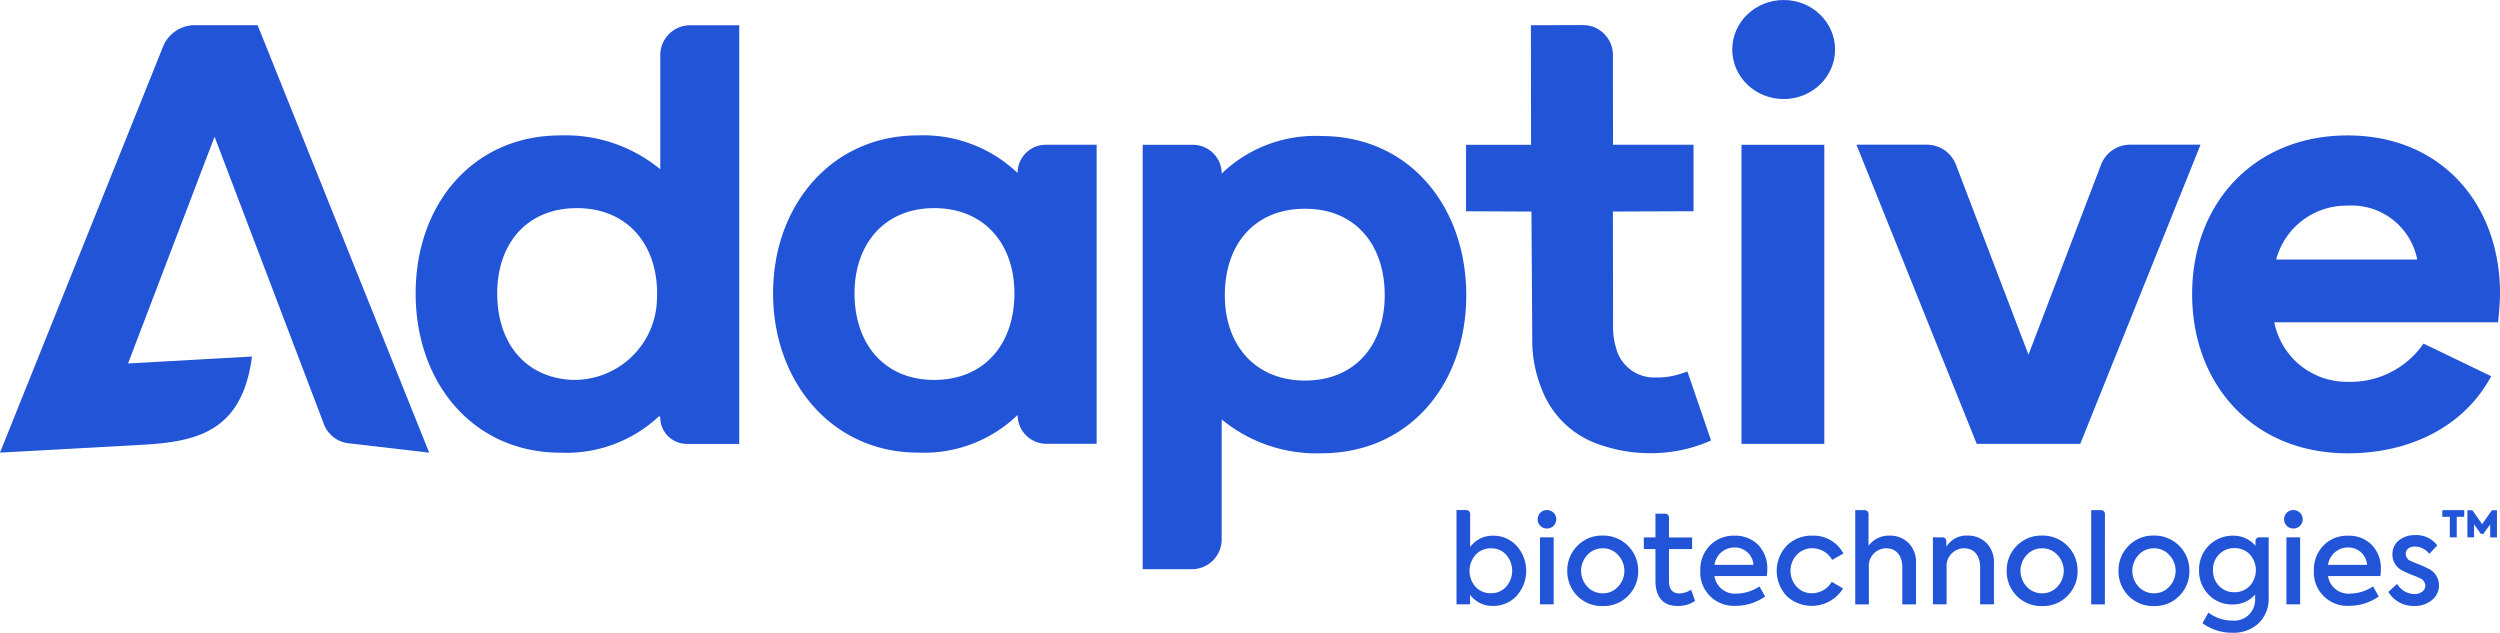 <svg xmlns="http://www.w3.org/2000/svg" width="150.414" height="38.068" viewBox="0 0 150.414 38.068">
  <g id="Group_12437" data-name="Group 12437" transform="translate(-210 -350.174)">
    <g id="Group_12435" data-name="Group 12435" transform="translate(210 350.174)">
      <g id="Group_12424" data-name="Group 12424" transform="translate(46.509 8.146)">
        <path id="Path_7766" data-name="Path 7766" d="M682.525,431.414a8.227,8.227,0,0,1,6,2.263h0a1.7,1.7,0,0,1,1.7-1.7h3.057v17.994h-3.018a1.735,1.735,0,0,1-1.735-1.735h0a8.108,8.108,0,0,1-6,2.263c-5.168,0-8.714-4.263-8.714-9.582S677.357,431.414,682.525,431.414Zm.981,4.376c-2.98,0-4.791,2.15-4.791,5.13,0,3.018,1.773,5.206,4.791,5.206s4.829-2.15,4.829-5.206C688.335,437.94,686.524,435.79,683.506,435.79Z" transform="translate(-673.811 -431.414)" fill="#2154d7"/>
      </g>
      <g id="Group_12425" data-name="Group 12425" transform="translate(68.751 8.184)">
        <path id="Path_7767" data-name="Path 7767" d="M895.62,432.318h3.018a1.735,1.735,0,0,1,1.735,1.735h0a8.107,8.107,0,0,1,6-2.263c5.244,0,8.714,4.187,8.714,9.582s-3.471,9.506-8.714,9.506a8.959,8.959,0,0,1-6-2.037v7.213a1.8,1.8,0,0,1-1.8,1.8H895.62Zm9.77,3.848c-3.056,0-4.829,2.15-4.829,5.206,0,2.98,1.811,5.13,4.829,5.13s4.791-2.15,4.791-5.13C910.181,438.316,908.408,436.166,905.39,436.166Z" transform="translate(-895.62 -431.79)" fill="#2154d7"/>
      </g>
      <g id="Group_12426" data-name="Group 12426" transform="translate(104.222)">
        <ellipse id="Ellipse_4474" data-name="Ellipse 4474" cx="3.093" cy="2.98" rx="3.093" ry="2.98" fill="#2154d7"/>
      </g>
      <g id="Group_12428" data-name="Group 12428" transform="translate(131.891 8.146)">
        <g id="Group_12427" data-name="Group 12427">
          <path id="Path_7768" data-name="Path 7768" d="M1530.228,442.656a4.447,4.447,0,0,0,4.414,3.584,5.337,5.337,0,0,0,4.565-2.3l4.074,1.962c-1.622,3.018-4.866,4.64-8.639,4.64-5.659,0-9.356-4.112-9.356-9.582,0-5.432,3.7-9.544,9.356-9.544,5.621,0,9.167,4.112,9.167,9.506,0,.566-.075,1.32-.113,1.735Zm8.6-3.772a4.019,4.019,0,0,0-4.187-3.244,4.372,4.372,0,0,0-4.3,3.244Z" transform="translate(-1525.286 -431.414)" fill="#2154d7"/>
        </g>
      </g>
      <g id="Group_12430" data-name="Group 12430" transform="translate(104.778 8.711)">
        <g id="Group_12429" data-name="Group 12429">
          <rect id="Rectangle_5466" data-name="Rectangle 5466" width="4.983" height="17.995" fill="#2154d7"/>
        </g>
      </g>
      <g id="Group_12431" data-name="Group 12431" transform="translate(111.694 8.704)">
        <path id="Path_7769" data-name="Path 7769" d="M1338.58,438.18l-4.365,11.43-4.364-11.429a1.876,1.876,0,0,0-1.752-1.206h-4.235l7.238,18h6.227l7.238-18h-4.236A1.875,1.875,0,0,0,1338.58,438.18Z" transform="translate(-1323.864 -436.974)" fill="#2154d7"/>
      </g>
      <g id="Group_12432" data-name="Group 12432" transform="translate(25.011 1.517)">
        <path id="Path_7770" data-name="Path 7770" d="M468.136,371.933a8.96,8.96,0,0,1,6,2.037v-6.864a1.8,1.8,0,0,1,1.8-1.8h2.951v25.189h-3.154a1.6,1.6,0,0,1-1.6-1.6h0a.057.057,0,0,0-.1-.04,8.139,8.139,0,0,1-5.9,2.168c-5.244,0-8.714-4.187-8.714-9.582S462.893,371.933,468.136,371.933Zm.981,4.376c-3.018,0-4.791,2.15-4.791,5.13,0,2.931,1.631,5.028,4.427,5.2a4.974,4.974,0,0,0,5.183-4.8C474.1,378.651,472.266,376.309,469.117,376.309Z" transform="translate(-459.422 -365.304)" fill="#2154d7"/>
      </g>
      <path id="Path_7771" data-name="Path 7771" d="M235.822,391.01,225.5,365.291h-3.785a2.056,2.056,0,0,0-1.91,1.3L210,391.006l8.727-.48c3.275-.2,5.861-.9,6.434-5.3l-7.457.416L222.91,372l6.567,17.264a1.8,1.8,0,0,0,1.488,1.18Z" transform="translate(-210 -363.775)" fill="#2154d7"/>
      <g id="Group_12433" data-name="Group 12433" transform="translate(87.631 30.69)">
        <path id="Path_7772" data-name="Path 7772" d="M1087.523,658.381a2.25,2.25,0,0,1,0,3.006,1.908,1.908,0,0,1-1.443.606,1.655,1.655,0,0,1-1.361-.673v.576h-.815v-5.668h.594a.228.228,0,0,1,.228.229v1.992a1.662,1.662,0,0,1,1.361-.68A1.873,1.873,0,0,1,1087.523,658.381Zm-.628,2.453a1.455,1.455,0,0,0,0-1.914,1.165,1.165,0,0,0-.92-.389,1.214,1.214,0,0,0-.935.4,1.469,1.469,0,0,0,0,1.907,1.208,1.208,0,0,0,.935.389A1.165,1.165,0,0,0,1086.895,660.834Z" transform="translate(-1083.904 -656.228)" fill="#2154d7"/>
        <path id="Path_7773" data-name="Path 7773" d="M1132.589,656.774a.549.549,0,0,1,.568-.546.553.553,0,0,1,0,1.107A.552.552,0,0,1,1132.589,656.774Zm.964,5.122h-.822v-4.03h.822Z" transform="translate(-1127.707 -656.228)" fill="#2154d7"/>
        <path id="Path_7774" data-name="Path 7774" d="M1151.006,672.135a2.056,2.056,0,0,1,1.533-.621,2.094,2.094,0,0,1,2.131,2.116,2.07,2.07,0,0,1-.606,1.51,2.023,2.023,0,0,1-1.526.613,2.05,2.05,0,0,1-1.533-.613,2.094,2.094,0,0,1-.6-1.51A2.071,2.071,0,0,1,1151.006,672.135Zm2.452.546a1.2,1.2,0,0,0-.92-.4,1.223,1.223,0,0,0-.927.4,1.4,1.4,0,0,0,0,1.907,1.243,1.243,0,0,0,.927.4,1.216,1.216,0,0,0,.92-.4,1.382,1.382,0,0,0,0-1.907Z" transform="translate(-1143.739 -669.981)" fill="#2154d7"/>
        <path id="Path_7775" data-name="Path 7775" d="M1199.411,663.574a1.836,1.836,0,0,1-1.059.3c-.875,0-1.323-.546-1.323-1.54v-1.884h-.7v-.7h.7v-1.428h.586a.229.229,0,0,1,.229.229v1.2h1.391v.7h-1.391v1.9c0,.516.209.77.621.77a1.424,1.424,0,0,0,.71-.224S1199.39,663.5,1199.411,663.574Z" transform="translate(-1185.059 -658.106)" fill="#2154d7"/>
        <path id="Path_7776" data-name="Path 7776" d="M1234.184,674.019h-3.148a1.24,1.24,0,0,0,1.339,1.054,2.517,2.517,0,0,0,1.368-.434l.344.606a3.039,3.039,0,0,1-1.742.561,2.012,2.012,0,0,1-2.161-2.116,2.078,2.078,0,0,1,.568-1.5,1.983,1.983,0,0,1,1.488-.6,1.927,1.927,0,0,1,1.421.546,2.009,2.009,0,0,1,.553,1.488A2.674,2.674,0,0,1,1234.184,674.019Zm-3.148-.673h2.348a1.119,1.119,0,0,0-1.144-1.047A1.207,1.207,0,0,0,1231.036,673.346Z" transform="translate(-1215.516 -670.049)" fill="#2154d7"/>
        <path id="Path_7777" data-name="Path 7777" d="M1276.635,675.215a2.206,2.206,0,0,1,.007-3.028,2.126,2.126,0,0,1,1.555-.6,2.022,2.022,0,0,1,1.854,1.077l-.68.381a1.367,1.367,0,0,0-1.167-.7,1.28,1.28,0,0,0-.957.389,1.421,1.421,0,0,0-.007,1.929,1.231,1.231,0,0,0,.935.389,1.38,1.38,0,0,0,1.174-.688l.68.4a2.222,2.222,0,0,1-3.395.456Z" transform="translate(-1256.771 -670.049)" fill="#2154d7"/>
        <path id="Path_7778" data-name="Path 7778" d="M1323.155,661.9v-5.668h.571a.228.228,0,0,1,.228.229v1.917a1.5,1.5,0,0,1,1.279-.613,1.563,1.563,0,0,1,1.121.434,1.632,1.632,0,0,1,.456,1.249V661.9h-.823v-2.221c0-.74-.389-1.152-.965-1.152a1.054,1.054,0,0,0-1.047,1.159V661.9Z" transform="translate(-1299.164 -656.228)" fill="#2154d7"/>
        <path id="Path_7779" data-name="Path 7779" d="M1369.752,675.649v-4.03h.58a.227.227,0,0,1,.227.227v.341a1.416,1.416,0,0,1,1.279-.673,1.564,1.564,0,0,1,1.122.434,1.636,1.636,0,0,1,.464,1.249v2.453h-.83v-2.221c0-.74-.389-1.151-.965-1.151a1.066,1.066,0,0,0-1.054,1.166v2.206Z" transform="translate(-1341.088 -669.981)" fill="#2154d7"/>
        <path id="Path_7780" data-name="Path 7780" d="M1414.636,672.135a2.055,2.055,0,0,1,1.533-.621,2.094,2.094,0,0,1,2.131,2.116,2.07,2.07,0,0,1-.606,1.51,2.022,2.022,0,0,1-1.525.613,2.049,2.049,0,0,1-1.533-.613,2.093,2.093,0,0,1-.6-1.51A2.07,2.07,0,0,1,1414.636,672.135Zm2.452.546a1.2,1.2,0,0,0-.92-.4,1.224,1.224,0,0,0-.927.4,1.4,1.4,0,0,0,0,1.907,1.243,1.243,0,0,0,.927.4,1.215,1.215,0,0,0,.92-.4,1.383,1.383,0,0,0,0-1.907Z" transform="translate(-1380.933 -669.981)" fill="#2154d7"/>
        <path id="Path_7781" data-name="Path 7781" d="M1465.558,661.9h-.823v-5.668h.6a.227.227,0,0,1,.227.227Z" transform="translate(-1426.548 -656.228)" fill="#2154d7"/>
        <path id="Path_7782" data-name="Path 7782" d="M1481.736,672.135a2.056,2.056,0,0,1,1.533-.621,2.095,2.095,0,0,1,2.131,2.116,2.069,2.069,0,0,1-.606,1.51,2.022,2.022,0,0,1-1.525.613,2.05,2.05,0,0,1-1.533-.613,2.093,2.093,0,0,1-.6-1.51A2.071,2.071,0,0,1,1481.736,672.135Zm2.453.546a1.2,1.2,0,0,0-.92-.4,1.224,1.224,0,0,0-.927.4,1.4,1.4,0,0,0,0,1.907,1.244,1.244,0,0,0,.927.4,1.216,1.216,0,0,0,.92-.4,1.382,1.382,0,0,0,0-1.907Z" transform="translate(-1441.305 -669.981)" fill="#2154d7"/>
        <path id="Path_7783" data-name="Path 7783" d="M1533.072,671.686h.566v3.619a2.05,2.05,0,0,1-.6,1.548,2.2,2.2,0,0,1-1.585.576,3.01,3.01,0,0,1-1.8-.576l.359-.636a2.411,2.411,0,0,0,1.428.479,1.255,1.255,0,0,0,1.383-1.279v-.292a1.726,1.726,0,0,1-1.353.6,1.928,1.928,0,0,1-1.451-.591,2.049,2.049,0,0,1-.568-1.481,2.017,2.017,0,0,1,2.056-2.064,1.706,1.706,0,0,1,1.338.613v-.289A.227.227,0,0,1,1533.072,671.686Zm-.571,2.924a1.414,1.414,0,0,0,0-1.9,1.257,1.257,0,0,0-.927-.374,1.231,1.231,0,0,0-.92.381,1.275,1.275,0,0,0-.366.942,1.322,1.322,0,0,0,.366.957,1.253,1.253,0,0,0,.92.374A1.235,1.235,0,0,0,1532.5,674.61Z" transform="translate(-1484.773 -670.049)" fill="#2154d7"/>
        <path id="Path_7784" data-name="Path 7784" d="M1580.447,656.774a.55.55,0,0,1,.568-.546.553.553,0,0,1,0,1.107A.553.553,0,0,1,1580.447,656.774Zm.965,5.122h-.823v-4.03h.823Z" transform="translate(-1530.655 -656.228)" fill="#2154d7"/>
        <path id="Path_7785" data-name="Path 7785" d="M1602.339,674.019h-3.148a1.241,1.241,0,0,0,1.339,1.054,2.517,2.517,0,0,0,1.368-.434l.344.606a3.04,3.04,0,0,1-1.742.561,2.012,2.012,0,0,1-2.161-2.116,2.078,2.078,0,0,1,.568-1.5,1.984,1.984,0,0,1,1.488-.6,1.927,1.927,0,0,1,1.421.546,2.009,2.009,0,0,1,.553,1.488A2.665,2.665,0,0,1,1602.339,674.019Zm-3.148-.673h2.348a1.119,1.119,0,0,0-1.144-1.047A1.207,1.207,0,0,0,1599.191,673.346Z" transform="translate(-1546.754 -670.049)" fill="#2154d7"/>
        <path id="Path_7786" data-name="Path 7786" d="M1643,674.633l.531-.479a1.247,1.247,0,0,0,1.032.613c.389,0,.665-.224.665-.5a.513.513,0,0,0-.344-.464,5.2,5.2,0,0,0-.486-.2c-.247-.1-.419-.18-.508-.232a1.071,1.071,0,0,1-.643-.994,1.058,1.058,0,0,1,.374-.83,1.5,1.5,0,0,1,1-.329,1.553,1.553,0,0,1,1.324.621l-.478.509a1.1,1.1,0,0,0-.883-.441c-.337,0-.538.194-.538.441a.475.475,0,0,0,.336.441l.412.172c.254.1.441.187.568.254a1.113,1.113,0,0,1,.688,1.017,1.137,1.137,0,0,1-.419.89,1.607,1.607,0,0,1-1.084.359A1.767,1.767,0,0,1,1643,674.633Z" transform="translate(-1586.937 -669.713)" fill="#2154d7"/>
      </g>
      <g id="Group_12434" data-name="Group 12434" transform="translate(88.204 1.508)">
        <path id="Path_7787" data-name="Path 7787" d="M1102.643,386.154a4.574,4.574,0,0,1-1.675.258,2.348,2.348,0,0,1-2.324-1.782,4.15,4.15,0,0,1-.18-1.221c0-2.364-.011-6.98-.011-6.98l4.853-.018v-4h-4.844l-.007-5.4a1.8,1.8,0,0,0-1.807-1.8l-3.127.009.008,7.193-3.911,0v4l3.935.018s.038,5.273.049,7.826a7.646,7.646,0,0,0,.54,2.773,5.621,5.621,0,0,0,3.412,3.388,9.3,9.3,0,0,0,4.216.492,8.809,8.809,0,0,0,2.59-.707l-1.423-4.151C1102.839,386.087,1102.742,386.123,1102.643,386.154Z" transform="translate(-1089.617 -365.21)" fill="#2154d7"/>
      </g>
    </g>
    <g id="Group_12436" data-name="Group 12436" transform="translate(356.942 380.871)">
      <path id="Path_7788" data-name="Path 7788" d="M1675.83,656.694h-.452v-.4h1.319v.4h-.45v1.233h-.417Z" transform="translate(-1675.378 -656.297)" fill="#2154d7"/>
      <path id="Path_7789" data-name="Path 7789" d="M1690.448,657.928V656.3h.3l.587.838.585-.838h.306v1.631h-.408v-.783l-.408.571h-.154l-.408-.571v.783Z" transform="translate(-1688.937 -656.297)" fill="#2154d7"/>
    </g>
  </g>
</svg>

